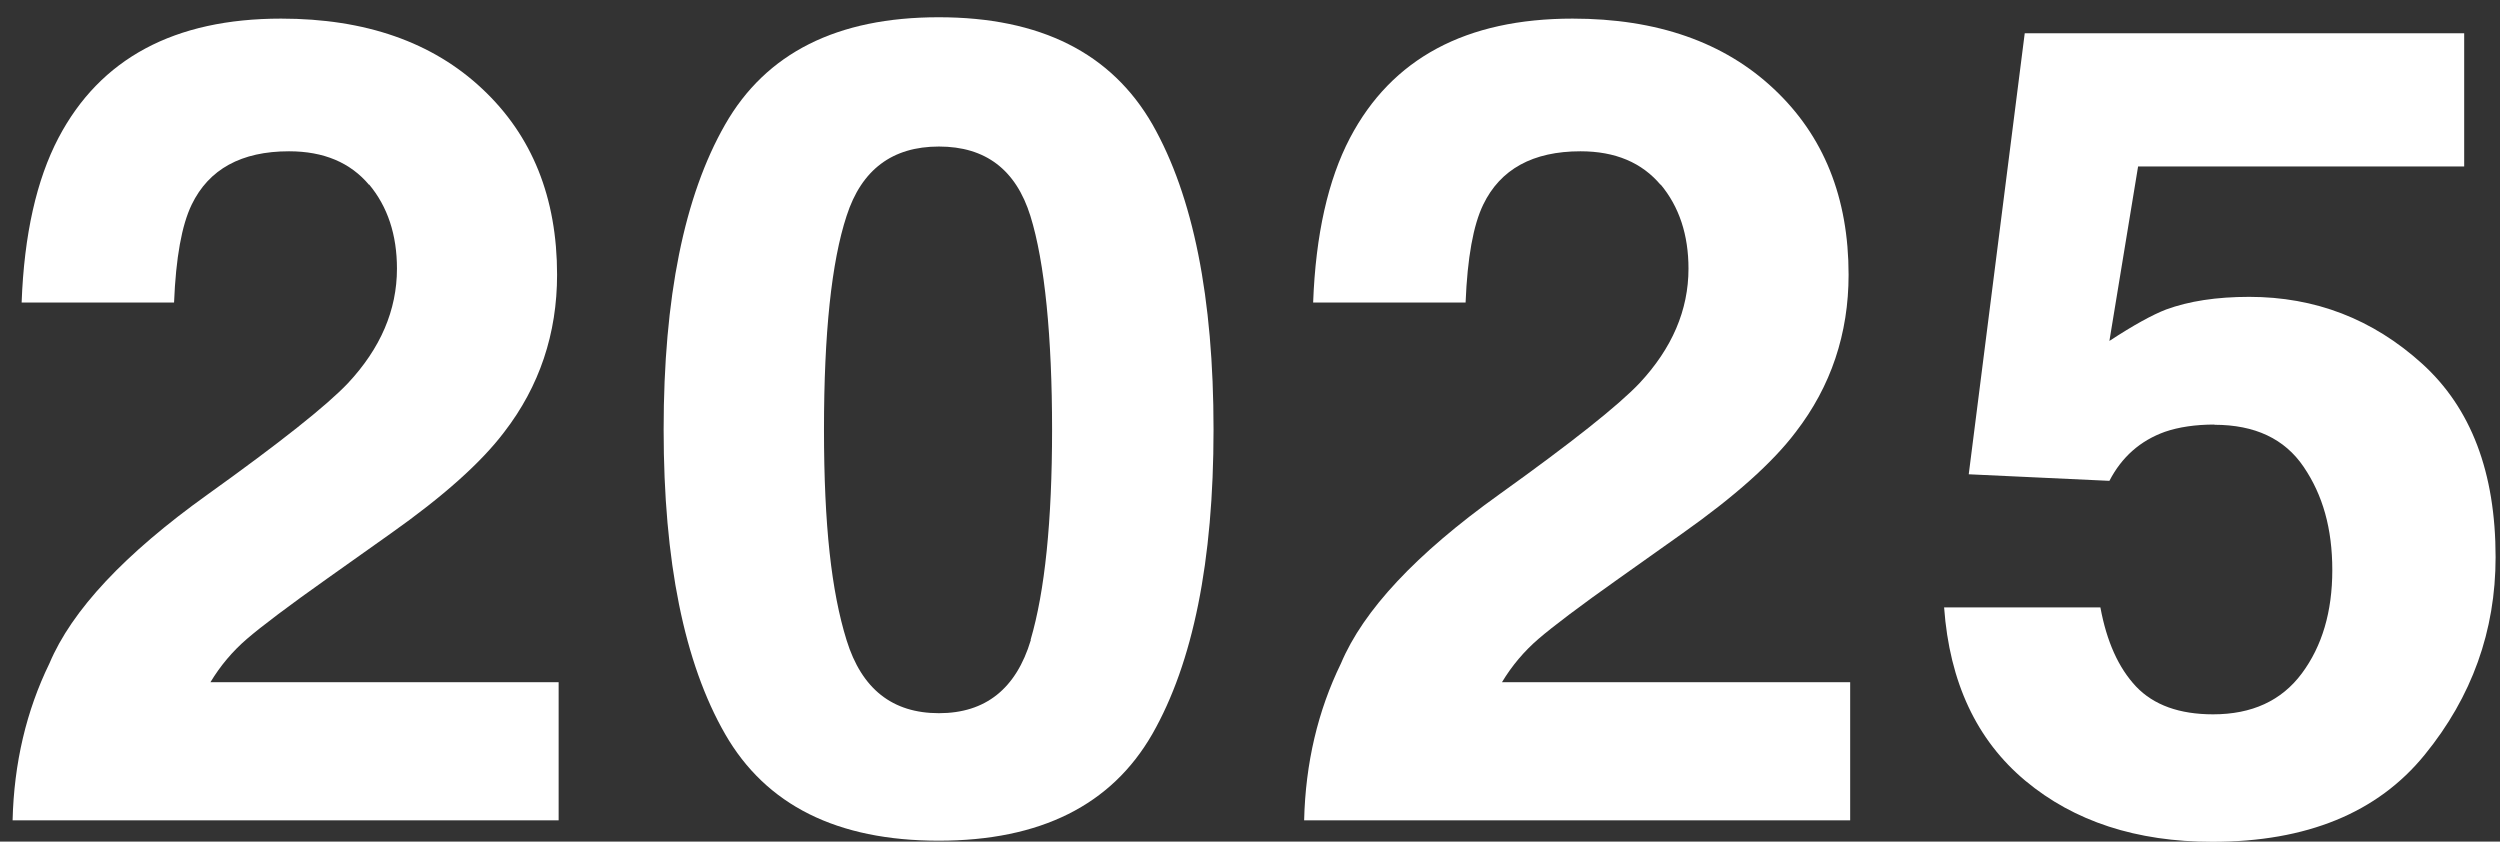 <svg width="101" height="34" viewBox="0 0 101 34" fill="none" xmlns="http://www.w3.org/2000/svg">
<rect x="0" y="0" width="101" height="34" fill="#333333" stroke="none"/>
<path d="M14.915 7.473C14.158 6.569 13.081 6.112 11.676 6.112C9.751 6.112 8.437 6.834 7.744 8.267C7.342 9.098 7.105 10.413 7.032 12.221H0.874C0.974 9.482 1.476 7.263 2.361 5.573C4.049 2.359 7.05 0.752 11.357 0.752C14.76 0.752 17.479 1.702 19.486 3.592C21.502 5.482 22.506 7.984 22.506 11.098C22.506 13.481 21.794 15.609 20.371 17.454C19.44 18.686 17.907 20.056 15.772 21.563L13.236 23.362C11.649 24.485 10.563 25.307 9.979 25.809C9.395 26.311 8.902 26.896 8.501 27.562H22.569V33.142H0.509C0.564 30.831 1.065 28.713 1.996 26.804C2.899 24.658 5.034 22.375 8.392 19.974C11.311 17.883 13.2 16.385 14.057 15.481C15.371 14.075 16.037 12.532 16.037 10.851C16.037 9.491 15.663 8.349 14.906 7.445L14.915 7.473Z" fill="white"/>
<path d="M37.924 33.964C33.818 33.964 30.945 32.53 29.293 29.653C27.642 26.777 26.811 22.677 26.811 17.353C26.811 12.029 27.642 7.92 29.293 5.035C30.945 2.14 33.818 0.697 37.924 0.697C42.029 0.697 44.903 2.14 46.564 5.035C48.206 7.929 49.027 12.029 49.027 17.353C49.027 22.677 48.197 26.777 46.555 29.653C44.903 32.53 42.029 33.964 37.924 33.964ZM41.637 25.846C42.212 23.891 42.504 21.061 42.504 17.353C42.504 13.646 42.212 10.596 41.628 8.724C41.044 6.852 39.812 5.92 37.933 5.92C36.054 5.92 34.804 6.852 34.202 8.724C33.59 10.587 33.289 13.472 33.289 17.353C33.289 21.234 33.59 23.891 34.202 25.864C34.813 27.836 36.054 28.813 37.933 28.813C39.812 28.813 41.053 27.827 41.646 25.855L41.637 25.846Z" fill="white"/>
<path d="M67.093 7.473C66.335 6.569 65.259 6.112 63.854 6.112C61.929 6.112 60.615 6.834 59.922 8.267C59.52 9.098 59.283 10.413 59.21 12.221H53.051C53.152 9.482 53.654 7.263 54.539 5.573C56.227 2.359 59.228 0.752 63.534 0.752C66.938 0.752 69.656 1.702 71.663 3.592C73.68 5.482 74.683 7.984 74.683 11.098C74.683 13.481 73.972 15.609 72.548 17.454C71.618 18.686 70.085 20.056 67.95 21.563L65.414 23.362C63.826 24.485 62.741 25.307 62.157 25.809C61.573 26.311 61.08 26.896 60.679 27.562H74.747V33.142H52.687C52.741 30.831 53.243 28.713 54.174 26.804C55.077 24.658 57.212 22.375 60.569 19.974C63.489 17.883 65.377 16.385 66.235 15.481C67.549 14.075 68.215 12.532 68.215 10.851C68.215 9.491 67.841 8.349 67.083 7.445L67.093 7.473Z" fill="white"/>
<path d="M89.463 17.152C88.697 17.152 88.021 17.253 87.465 17.444C86.47 17.801 85.722 18.458 85.22 19.426L79.537 19.161L81.799 1.345H99.553V6.724H86.379L85.22 13.774C86.197 13.134 86.963 12.714 87.51 12.504C88.432 12.166 89.545 11.993 90.868 11.993C93.532 11.993 95.858 12.888 97.847 14.687C99.836 16.486 100.822 19.088 100.822 22.512C100.822 25.489 99.864 28.156 97.957 30.494C96.05 32.84 93.185 34.009 89.381 34.009C86.315 34.009 83.797 33.187 81.826 31.544C79.856 29.9 78.761 27.562 78.542 24.54H84.856C85.111 25.919 85.585 26.978 86.297 27.736C87.009 28.485 88.049 28.859 89.408 28.859C90.977 28.859 92.172 28.311 92.994 27.206C93.815 26.101 94.225 24.713 94.225 23.033C94.225 21.353 93.842 20.001 93.067 18.86C92.3 17.727 91.096 17.161 89.463 17.161V17.152Z" fill="white"/>
</svg>
